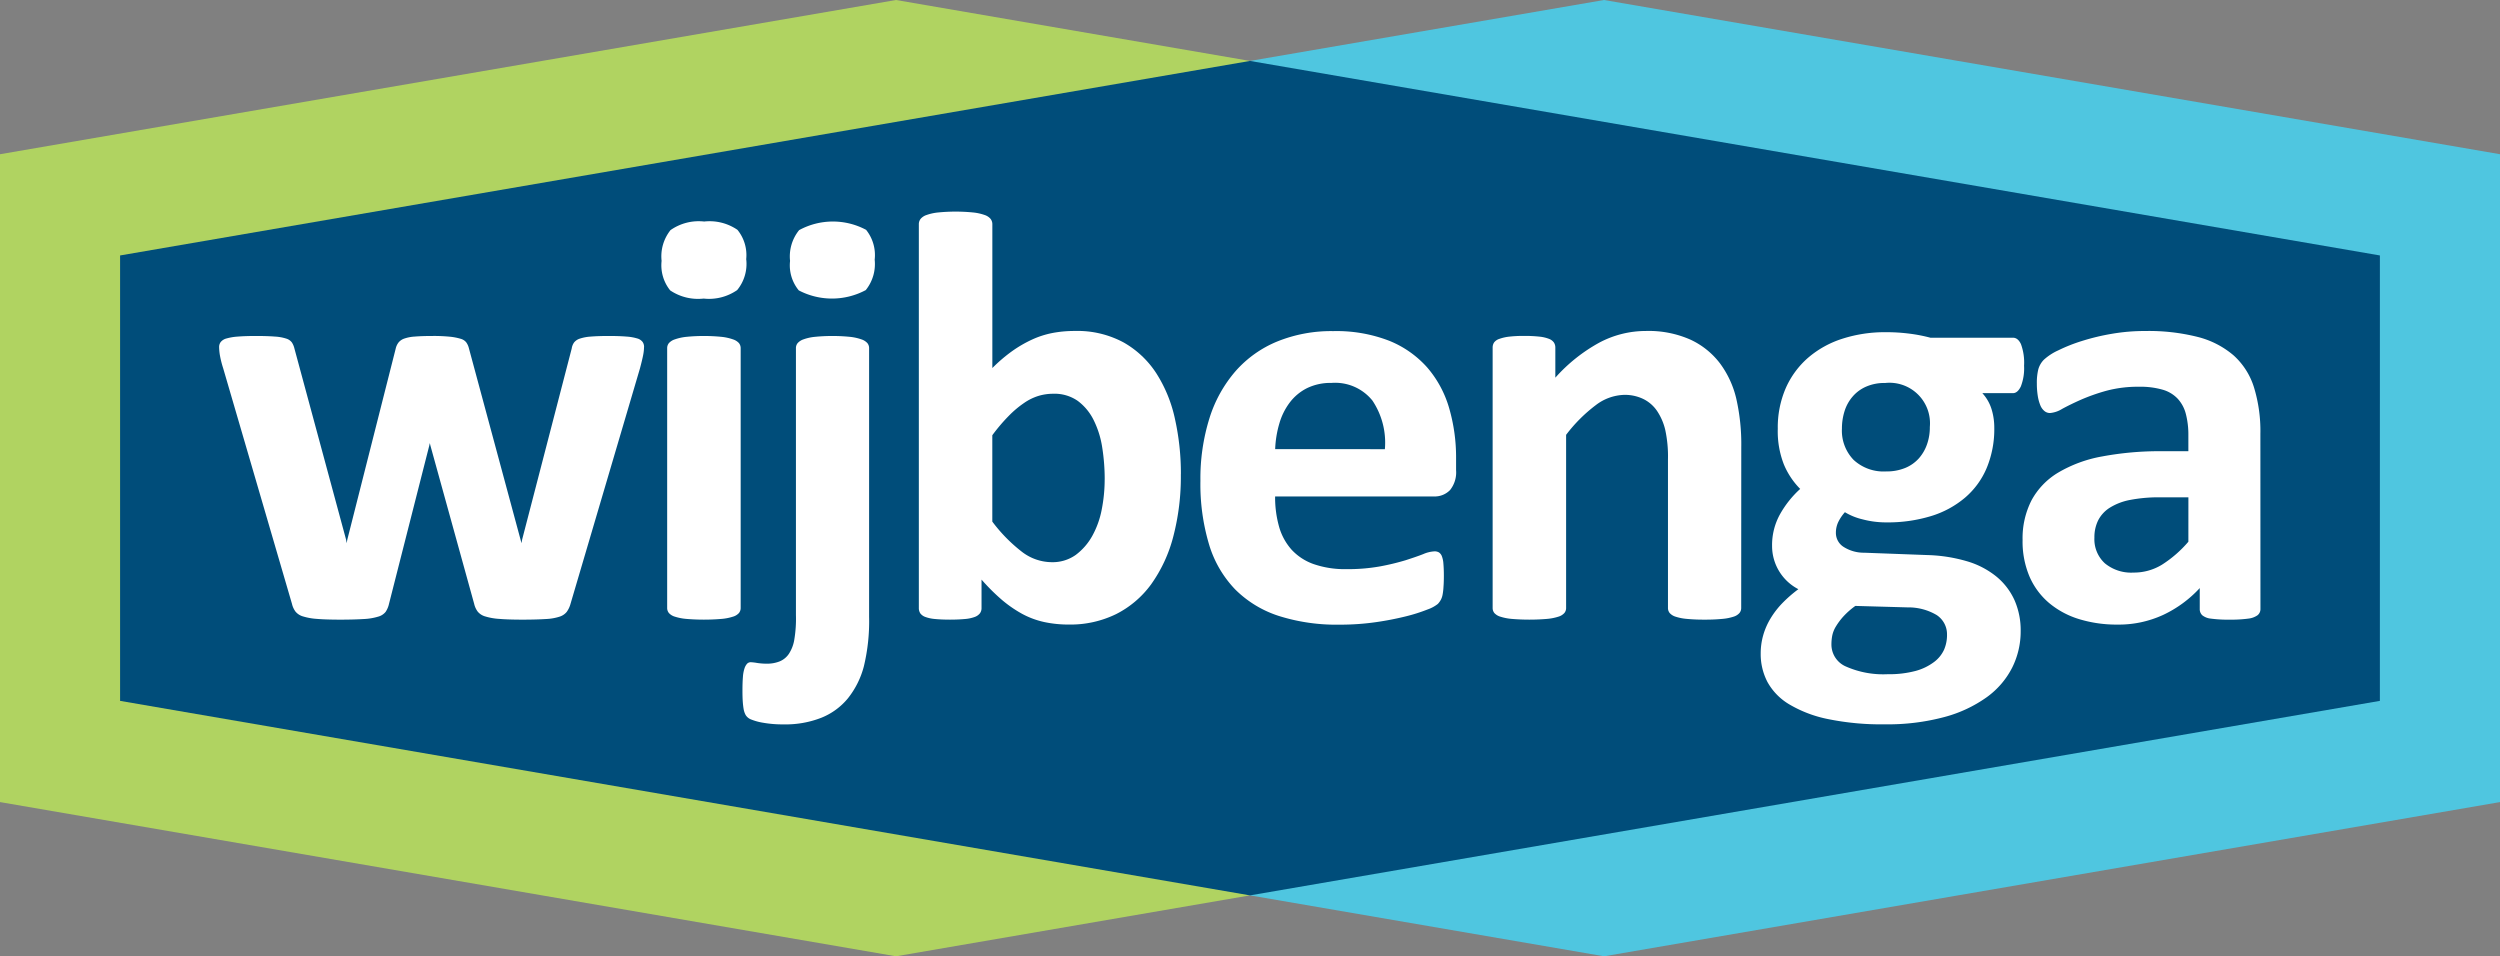 <svg id="Group_3" data-name="Group 3" xmlns="http://www.w3.org/2000/svg" xmlns:xlink="http://www.w3.org/1999/xlink" width="200.497" height="76.693" viewBox="0 0 200.497 76.693">
  <rect x="0" y="0" width="200.497" height="76.693" fill="#808080" stroke="none"/>
  <defs>
    <clipPath id="clip-path">
      <rect id="Rectangle_1" data-name="Rectangle 1" width="200.497" height="76.693" fill="none"/>
    </clipPath>
  </defs>
  <path id="Path_1" data-name="Path 1" d="M184.295,0,155.9,4.887v66.92L184.3,76.693l71.858-12.368V12.369Z" transform="translate(-55.657 0)" fill="#4fc6e0"/>
  <path id="Path_2" data-name="Path 2" d="M71.858,0,0,12.369V64.326L71.856,76.693l28.391-4.886V4.887Z" transform="translate(0 0)" fill="#b0d361"/>
  <path id="Path_3" data-name="Path 3" d="M196.212,23.2,105.595,7.6,14.979,23.2V58.922l90.615,15.6,90.617-15.6Z" transform="translate(-5.348 -2.713)" fill="#004d7a"/>
  <g id="Group_2" data-name="Group 2">
    <g id="Group_1" data-name="Group 1" clip-path="url(#clip-path)">
      <path id="Path_4" data-name="Path 4" d="M61.408,42.787a3.554,3.554,0,0,1-.068.633c-.048.251-.133.608-.257,1.076L55.512,63.384a1.994,1.994,0,0,1-.305.646,1.2,1.2,0,0,1-.572.382,4.121,4.121,0,0,1-1.1.19c-.476.03-1.1.05-1.862.05s-1.388-.02-1.872-.06a4.852,4.852,0,0,1-1.134-.2,1.2,1.2,0,0,1-.6-.387,1.664,1.664,0,0,1-.282-.62L44.278,50.7l-.05-.208-.045.208L40.955,63.384a1.881,1.881,0,0,1-.273.646,1.142,1.142,0,0,1-.6.382,4.645,4.645,0,0,1-1.148.19c-.482.03-1.107.05-1.872.05s-1.407-.02-1.882-.06a4.867,4.867,0,0,1-1.125-.2,1.207,1.207,0,0,1-.6-.387,1.664,1.664,0,0,1-.282-.62L27.658,44.5a8.079,8.079,0,0,1-.268-1.065,4.408,4.408,0,0,1-.06-.644.654.654,0,0,1,.131-.407.875.875,0,0,1,.467-.284,4.336,4.336,0,0,1,.913-.15c.381-.031.863-.048,1.441-.048.622,0,1.129.017,1.52.048a3.6,3.6,0,0,1,.913.163.883.883,0,0,1,.455.315,1.553,1.553,0,0,1,.2.482l4.144,15.331.045.279.05-.279,3.884-15.331a1.262,1.262,0,0,1,.223-.482,1.024,1.024,0,0,1,.456-.315,3.131,3.131,0,0,1,.854-.163c.366-.031.837-.048,1.417-.048a13.12,13.12,0,0,1,1.4.059,4.526,4.526,0,0,1,.854.165.865.865,0,0,1,.446.28,1.349,1.349,0,0,1,.2.409l4.169,15.449.069.256.048-.279,3.978-15.331a1.126,1.126,0,0,1,.187-.482.956.956,0,0,1,.468-.315,3.5,3.5,0,0,1,.887-.163c.377-.031.855-.048,1.431-.048s1.048.017,1.415.048a3.853,3.853,0,0,1,.867.15.806.806,0,0,1,.433.284.7.7,0,0,1,.116.407" transform="translate(-9.757 -14.957)" fill="#fff"/>
      <path id="Path_5" data-name="Path 5" d="M89.307,30.671a3.3,3.3,0,0,1-.73,2.458,3.969,3.969,0,0,1-2.688.68,4,4,0,0,1-2.682-.655,3.211,3.211,0,0,1-.69-2.365,3.378,3.378,0,0,1,.714-2.469,3.936,3.936,0,0,1,2.7-.69,3.956,3.956,0,0,1,2.67.667,3.207,3.207,0,0,1,.7,2.373M88.859,58.62a.64.64,0,0,1-.139.408,1.031,1.031,0,0,1-.481.292,4.052,4.052,0,0,1-.9.178,16.885,16.885,0,0,1-2.855,0,4.09,4.09,0,0,1-.9-.178,1.032,1.032,0,0,1-.48-.292.634.634,0,0,1-.14-.408V37.79a.638.638,0,0,1,.14-.41,1.1,1.1,0,0,1,.48-.3,4.053,4.053,0,0,1,.9-.2,14.44,14.44,0,0,1,2.855,0,4.012,4.012,0,0,1,.9.2,1.1,1.1,0,0,1,.481.3.644.644,0,0,1,.139.41Z" transform="translate(-29.458 -9.864)" fill="#fff"/>
      <path id="Path_6" data-name="Path 6" d="M102.758,59.319a15.436,15.436,0,0,1-.42,3.983,6.908,6.908,0,0,1-1.275,2.561A5.306,5.306,0,0,1,98.92,67.43a7.867,7.867,0,0,1-3.019.529,9.007,9.007,0,0,1-1.638-.131,4.558,4.558,0,0,1-.982-.269.884.884,0,0,1-.423-.351,1.572,1.572,0,0,1-.163-.479c-.031-.181-.054-.382-.07-.609s-.024-.52-.024-.878c0-.435.013-.8.037-1.088a2.772,2.772,0,0,1,.128-.689,1.037,1.037,0,0,1,.21-.375.412.412,0,0,1,.306-.117,4.289,4.289,0,0,1,.48.057,4.947,4.947,0,0,0,.783.06A2.712,2.712,0,0,0,95.6,62.9a1.64,1.64,0,0,0,.725-.6,2.948,2.948,0,0,0,.42-1.055,10.161,10.161,0,0,0,.145-2.046V37.79a.621.621,0,0,1,.139-.41,1.107,1.107,0,0,1,.467-.3,3.778,3.778,0,0,1,.892-.2,14.4,14.4,0,0,1,2.851,0,4.051,4.051,0,0,1,.9.2,1.1,1.1,0,0,1,.479.3.629.629,0,0,1,.14.41Zm.446-28.648a3.339,3.339,0,0,1-.714,2.458,5.737,5.737,0,0,1-5.371.024,3.153,3.153,0,0,1-.7-2.364,3.348,3.348,0,0,1,.727-2.469,5.657,5.657,0,0,1,5.371-.023,3.243,3.243,0,0,1,.691,2.373" transform="translate(-33.057 -9.864)" fill="#fff"/>
      <path id="Path_7" data-name="Path 7" d="M135.61,47.459a18.965,18.965,0,0,1-.61,5.008,11.544,11.544,0,0,1-1.755,3.791,7.851,7.851,0,0,1-2.821,2.411,8.346,8.346,0,0,1-3.8.84,9.235,9.235,0,0,1-1.965-.2,6.718,6.718,0,0,1-1.747-.642,9.791,9.791,0,0,1-1.636-1.123,16.175,16.175,0,0,1-1.65-1.64v2.272a.7.7,0,0,1-.13.433.931.931,0,0,1-.422.293,2.935,2.935,0,0,1-.784.163c-.325.03-.724.05-1.19.05-.485,0-.887-.02-1.2-.05a2.94,2.94,0,0,1-.774-.163.867.867,0,0,1-.412-.293.773.773,0,0,1-.116-.433V27.4a.684.684,0,0,1,.14-.422,1.051,1.051,0,0,1,.481-.315,3.951,3.951,0,0,1,.9-.2,14.3,14.3,0,0,1,2.854,0,3.983,3.983,0,0,1,.9.2,1.05,1.05,0,0,1,.48.315.688.688,0,0,1,.14.422V38.937a12.628,12.628,0,0,1,1.59-1.358,9.92,9.92,0,0,1,1.594-.925,7.24,7.24,0,0,1,1.636-.527,9.44,9.44,0,0,1,1.781-.163,7.8,7.8,0,0,1,3.93.923,7.579,7.579,0,0,1,2.633,2.493,11.1,11.1,0,0,1,1.487,3.665,20.072,20.072,0,0,1,.47,4.413m-6.11.419a16.408,16.408,0,0,0-.2-2.575,7.427,7.427,0,0,0-.691-2.2,4.268,4.268,0,0,0-1.276-1.534A3.259,3.259,0,0,0,125.357,41a4.064,4.064,0,0,0-1.145.166,4.182,4.182,0,0,0-1.159.563,8.006,8.006,0,0,0-1.227,1.028,14.092,14.092,0,0,0-1.336,1.57v6.926a12.532,12.532,0,0,0,2.375,2.421,3.958,3.958,0,0,0,2.376.833,3.2,3.2,0,0,0,1.943-.584,4.825,4.825,0,0,0,1.323-1.523,7.123,7.123,0,0,0,.761-2.13,12.457,12.457,0,0,0,.233-2.388" transform="translate(-40.908 -9.421)" fill="#fff"/>
      <path id="Path_8" data-name="Path 8" d="M170.225,52.444a2.267,2.267,0,0,1-.48,1.591,1.715,1.715,0,0,1-1.321.516H155.712a8.685,8.685,0,0,0,.316,2.422,4.668,4.668,0,0,0,1.006,1.849,4.377,4.377,0,0,0,1.781,1.159,7.621,7.621,0,0,0,2.609.4,14.53,14.53,0,0,0,2.715-.222,19.383,19.383,0,0,0,2.025-.488c.568-.184,1.044-.345,1.418-.492a2.586,2.586,0,0,1,.912-.224.682.682,0,0,1,.351.082.623.623,0,0,1,.233.291,1.968,1.968,0,0,1,.129.6c.023.258.038.58.038.972,0,.342-.009.636-.028.878a4.9,4.9,0,0,1-.069.621,1.44,1.44,0,0,1-.14.432,1.606,1.606,0,0,1-.246.34,2.785,2.785,0,0,1-.829.446,13.321,13.321,0,0,1-1.734.55,23.822,23.822,0,0,1-2.412.467,20.03,20.03,0,0,1-2.9.2,15.3,15.3,0,0,1-4.881-.7,8.732,8.732,0,0,1-3.5-2.13,8.865,8.865,0,0,1-2.093-3.605,16.841,16.841,0,0,1-.692-5.1,16.215,16.215,0,0,1,.725-5.021,10.546,10.546,0,0,1,2.108-3.792,9.011,9.011,0,0,1,3.36-2.375,11.541,11.541,0,0,1,4.455-.819,11.7,11.7,0,0,1,4.484.771,8.151,8.151,0,0,1,3.056,2.143,8.675,8.675,0,0,1,1.755,3.243,14.153,14.153,0,0,1,.561,4.071Zm-5.711-1.684a6.058,6.058,0,0,0-1-3.9,3.838,3.838,0,0,0-3.287-1.413,4.3,4.3,0,0,0-1.956.419A3.954,3.954,0,0,0,156.9,47a5.151,5.151,0,0,0-.844,1.685,8.329,8.329,0,0,0-.34,2.072Z" transform="translate(-53.449 -14.737)" fill="#fff"/>
      <path id="Path_9" data-name="Path 9" d="M206.1,63.493a.627.627,0,0,1-.141.408,1.014,1.014,0,0,1-.469.292,3.909,3.909,0,0,1-.9.178,13.783,13.783,0,0,1-1.417.06,14.1,14.1,0,0,1-1.439-.06,3.954,3.954,0,0,1-.9-.178,1.049,1.049,0,0,1-.469-.292.635.635,0,0,1-.138-.408V51.578a10.034,10.034,0,0,0-.223-2.386,4.644,4.644,0,0,0-.645-1.487,2.85,2.85,0,0,0-1.089-.959,3.384,3.384,0,0,0-1.556-.341,3.914,3.914,0,0,0-2.269.819,12.149,12.149,0,0,0-2.387,2.387V63.493a.621.621,0,0,1-.141.408,1.038,1.038,0,0,1-.478.292,4.114,4.114,0,0,1-.9.178,16.887,16.887,0,0,1-2.855,0,4.151,4.151,0,0,1-.9-.178,1.056,1.056,0,0,1-.48-.292.639.639,0,0,1-.138-.408V42.617a.74.74,0,0,1,.115-.413.86.86,0,0,1,.423-.29,3.525,3.525,0,0,1,.783-.178,10.061,10.061,0,0,1,1.2-.059,10.677,10.677,0,0,1,1.244.059,2.938,2.938,0,0,1,.759.178.851.851,0,0,1,.388.29.731.731,0,0,1,.116.413v2.409a13.224,13.224,0,0,1,3.524-2.809,7.945,7.945,0,0,1,3.732-.936,8.256,8.256,0,0,1,3.592.7,6.312,6.312,0,0,1,2.364,1.907,7.7,7.7,0,0,1,1.3,2.823,16.453,16.453,0,0,1,.4,3.884Z" transform="translate(-66.458 -14.737)" fill="#fff"/>
      <path id="Path_10" data-name="Path 10" d="M240.716,44.119a4.01,4.01,0,0,1-.258,1.66c-.174.361-.385.54-.634.54h-2.455a3.364,3.364,0,0,1,.736,1.274,4.978,4.978,0,0,1,.222,1.486,8.118,8.118,0,0,1-.609,3.244,6.384,6.384,0,0,1-1.743,2.384,7.659,7.659,0,0,1-2.739,1.477,11.868,11.868,0,0,1-3.567.5,7.344,7.344,0,0,1-1.921-.248,4.847,4.847,0,0,1-1.4-.57,3.439,3.439,0,0,0-.5.723,1.976,1.976,0,0,0-.223.937,1.323,1.323,0,0,0,.6,1.112,3.022,3.022,0,0,0,1.675.478l5.079.189a12.392,12.392,0,0,1,3.17.5,6.761,6.761,0,0,1,2.341,1.218,5.256,5.256,0,0,1,1.453,1.885,5.977,5.977,0,0,1,.5,2.5,6.474,6.474,0,0,1-.678,2.919,6.621,6.621,0,0,1-2.037,2.373,10.48,10.48,0,0,1-3.4,1.593,17.571,17.571,0,0,1-4.788.586,21.234,21.234,0,0,1-4.553-.422,9.9,9.9,0,0,1-3.089-1.172,4.772,4.772,0,0,1-1.755-1.787,4.826,4.826,0,0,1-.549-2.284,5.321,5.321,0,0,1,.2-1.474,5.471,5.471,0,0,1,.585-1.345,6.766,6.766,0,0,1,.948-1.231,10.556,10.556,0,0,1,1.288-1.123,3.9,3.9,0,0,1-2.108-3.488,5.084,5.084,0,0,1,.631-2.514A8.076,8.076,0,0,1,222.761,54a6.145,6.145,0,0,1-1.309-1.966,7.261,7.261,0,0,1-.488-2.855,7.923,7.923,0,0,1,.641-3.266,6.924,6.924,0,0,1,1.789-2.432,7.9,7.9,0,0,1,2.74-1.523,11.122,11.122,0,0,1,3.51-.527,14.58,14.58,0,0,1,1.886.117,12.582,12.582,0,0,1,1.672.325h6.622c.266,0,.482.173.644.518a4.325,4.325,0,0,1,.248,1.733m-6.181,21.6a1.841,1.841,0,0,0-.842-1.617,4.444,4.444,0,0,0-2.317-.606l-4.192-.118a6.153,6.153,0,0,0-.971.858,5.211,5.211,0,0,0-.584.784,2.279,2.279,0,0,0-.294.723,3.732,3.732,0,0,0-.069.726,1.916,1.916,0,0,0,1.184,1.777,7.389,7.389,0,0,0,3.334.608,8.207,8.207,0,0,0,2.246-.266,4.332,4.332,0,0,0,1.474-.718,2.55,2.55,0,0,0,.8-.991,2.961,2.961,0,0,0,.233-1.161m-1.381-16.664a3.25,3.25,0,0,0-3.581-3.555,3.644,3.644,0,0,0-1.521.291,2.993,2.993,0,0,0-1.089.8,3.28,3.28,0,0,0-.646,1.168,4.6,4.6,0,0,0-.21,1.391,3.372,3.372,0,0,0,.938,2.519,3.532,3.532,0,0,0,2.6.924,3.905,3.905,0,0,0,1.544-.282,3,3,0,0,0,1.091-.77,3.378,3.378,0,0,0,.655-1.136,4.1,4.1,0,0,0,.222-1.347" transform="translate(-78.388 -14.789)" fill="#fff"/>
      <path id="Path_11" data-name="Path 11" d="M271.343,63.564a.628.628,0,0,1-.232.514,1.588,1.588,0,0,1-.738.27,10.1,10.1,0,0,1-1.485.084,10.259,10.259,0,0,1-1.534-.084,1.305,1.305,0,0,1-.679-.27.675.675,0,0,1-.2-.514V61.9a9.433,9.433,0,0,1-2.939,2.154,8.5,8.5,0,0,1-3.664.774,10.25,10.25,0,0,1-3.053-.433,6.869,6.869,0,0,1-2.412-1.287,5.8,5.8,0,0,1-1.579-2.117,7.188,7.188,0,0,1-.561-2.949,6.689,6.689,0,0,1,.712-3.172,5.82,5.82,0,0,1,2.131-2.224,10.571,10.571,0,0,1,3.522-1.3,25.07,25.07,0,0,1,4.894-.422h2.036V49.659a6.61,6.61,0,0,0-.2-1.719,2.832,2.832,0,0,0-.656-1.227,2.672,2.672,0,0,0-1.214-.725,6.43,6.43,0,0,0-1.886-.234,9.77,9.77,0,0,0-2.635.326,15.5,15.5,0,0,0-2.045.723c-.6.268-1.089.51-1.487.727a2.2,2.2,0,0,1-.969.331.689.689,0,0,1-.458-.166,1.145,1.145,0,0,1-.328-.469,3.34,3.34,0,0,1-.2-.747,6.176,6.176,0,0,1-.073-.983,4.5,4.5,0,0,1,.119-1.149,1.783,1.783,0,0,1,.443-.759,4.365,4.365,0,0,1,1.148-.749,13.194,13.194,0,0,1,1.919-.76,17.729,17.729,0,0,1,2.4-.574,15.588,15.588,0,0,1,2.679-.222,16.038,16.038,0,0,1,4.2.478,7.08,7.08,0,0,1,2.868,1.475,5.73,5.73,0,0,1,1.636,2.561,11.926,11.926,0,0,1,.515,3.722Zm-5.778-8.942h-2.249a12.063,12.063,0,0,0-2.433.21,4.708,4.708,0,0,0-1.638.633,2.593,2.593,0,0,0-.924,1.018,3.051,3.051,0,0,0-.294,1.37,2.623,2.623,0,0,0,.833,2.056,3.313,3.313,0,0,0,2.3.748,4.31,4.31,0,0,0,2.283-.631,9.487,9.487,0,0,0,2.12-1.844Z" transform="translate(-90.058 -14.737)" fill="#fff"/>
    </g>
  </g>
</svg>
